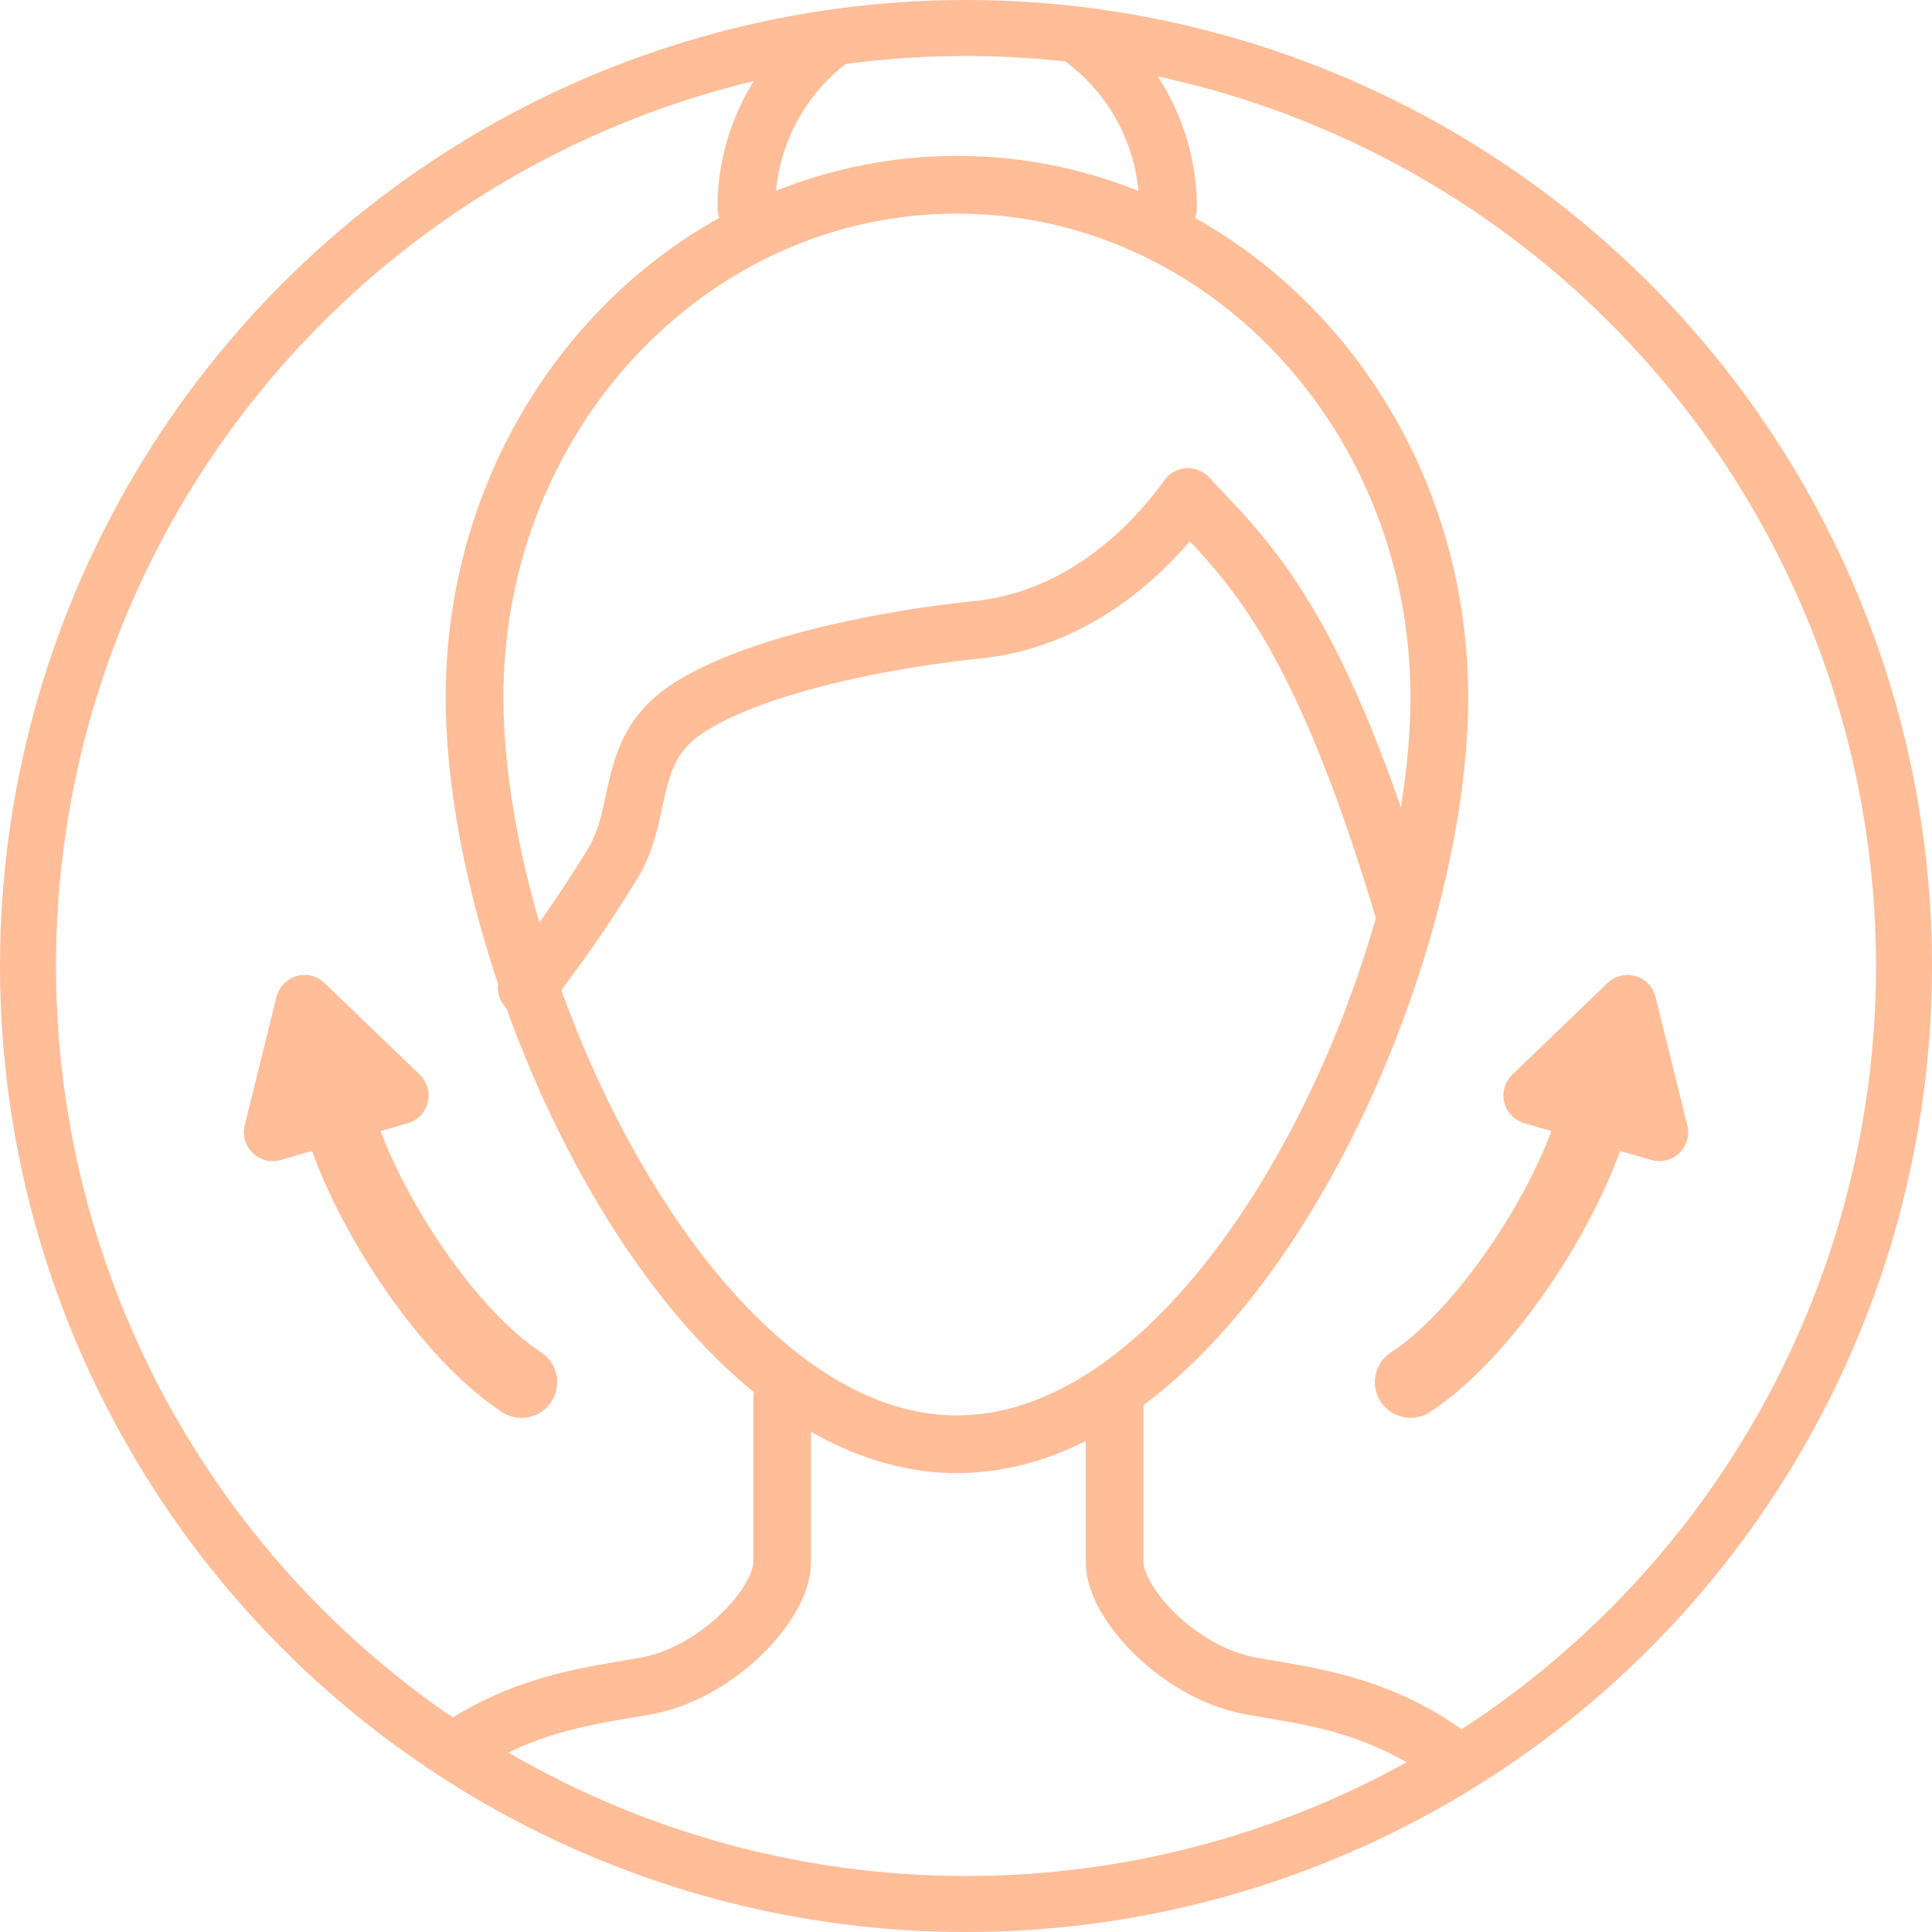 <svg xmlns="http://www.w3.org/2000/svg" xmlns:xlink="http://www.w3.org/1999/xlink" width="72.089" height="72.089" viewBox="0 0 72.089 72.089">
  <defs>
    <clipPath id="clip-path">
      <circle id="楕円形_1700" data-name="楕円形 1700" cx="35" cy="35" r="35" fill="none"/>
    </clipPath>
  </defs>
  <g id="Skin-Laxity" transform="translate(36.045 36.045)">
    <g id="Skin-Laxity-2" data-name="Skin-Laxity" transform="translate(-35 -35)">
      <g id="_レイヤー_3">
        <circle id="楕円形_1699" data-name="楕円形 1699" cx="35" cy="35" r="35" fill="none" stroke="#ffbd98" stroke-miterlimit="10" stroke-width="2.089"/>
      </g>
      <g id="bf1cc415-3d02-46c8-842e-4d2719ccfee0">
        <g id="グループ_2289" data-name="グループ 2289" clip-path="url(#clip-path)">
          <path id="パス_97231" data-name="パス 97231" d="M18.554,48.582c-2.66-1.723-5.708-6.235-6.774-9.692" transform="translate(-0.138 1.947)" fill="none" stroke="#ffbd98" stroke-linecap="round" stroke-linejoin="round" stroke-width="2.66"/>
          <path id="パス_97232" data-name="パス 97232" d="M10.635,34.78,9.45,39.572,14.188,38.2Z" transform="translate(-0.318 1.631)" fill="#ffbd98" stroke="#ffbd98" stroke-linecap="round" stroke-linejoin="round" stroke-width="2.154"/>
          <path id="パス_97233" data-name="パス 97233" d="M48.87,48.582c2.66-1.723,5.708-6.235,6.774-9.692" transform="translate(2.715 1.947)" fill="none" stroke="#ffbd98" stroke-linecap="round" stroke-linejoin="round" stroke-width="2.66"/>
          <path id="パス_97234" data-name="パス 97234" d="M56.644,34.78l1.185,4.792L53.09,38.2Z" transform="translate(3.039 1.631)" fill="#ffbd98" stroke="#ffbd98" stroke-linecap="round" stroke-linejoin="round" stroke-width="2.154"/>
          <path id="パス_97235" data-name="パス 97235" d="M52.441,25.526c0,10.565-8.055,27.871-18,27.871s-18-17.306-18-27.871S24.505,6.4,34.445,6.4,52.441,14.962,52.441,25.526Z" transform="translate(0.221 -0.552)" fill="none" stroke="#ffbd98" stroke-linecap="round" stroke-linejoin="round" stroke-width="2.154"/>
          <path id="パス_97236" data-name="パス 97236" d="M25.86,7.762a7.867,7.867,0,1,1,15.734,0" transform="translate(0.945 -1.053)" fill="none" stroke="#ffbd98" stroke-linecap="round" stroke-linejoin="round" stroke-width="2.154"/>
          <path id="パス_97237" data-name="パス 97237" d="M18.25,35.528a49.023,49.023,0,0,0,3.274-4.738c1.088-1.938.442-4.092,2.617-5.6s6.774-2.585,10.92-3.015,6.774-3.446,7.862-4.954c2.186,2.369,4.8,4.523,8.077,15.518" transform="translate(0.359 0.28)" fill="none" stroke="#ffbd98" stroke-linecap="round" stroke-linejoin="round" stroke-width="2.154"/>
          <path id="パス_97238" data-name="パス 97238" d="M28.258,48.43v6.138c0,1.529-2.38,4.092-5.008,4.6s-7.872.765-11.211,7.162" transform="translate(-0.118 2.681)" fill="none" stroke="#ffbd98" stroke-linecap="round" stroke-linejoin="round" stroke-width="2.154"/>
          <path id="パス_97239" data-name="パス 97239" d="M38.62,48.43v6.138c0,1.529,2.38,4.092,5.008,4.6s7.872.765,11.211,7.162" transform="translate(1.926 2.681)" fill="none" stroke="#ffbd98" stroke-linecap="round" stroke-linejoin="round" stroke-width="2.154"/>
        </g>
      </g>
    </g>
  </g>
</svg>
